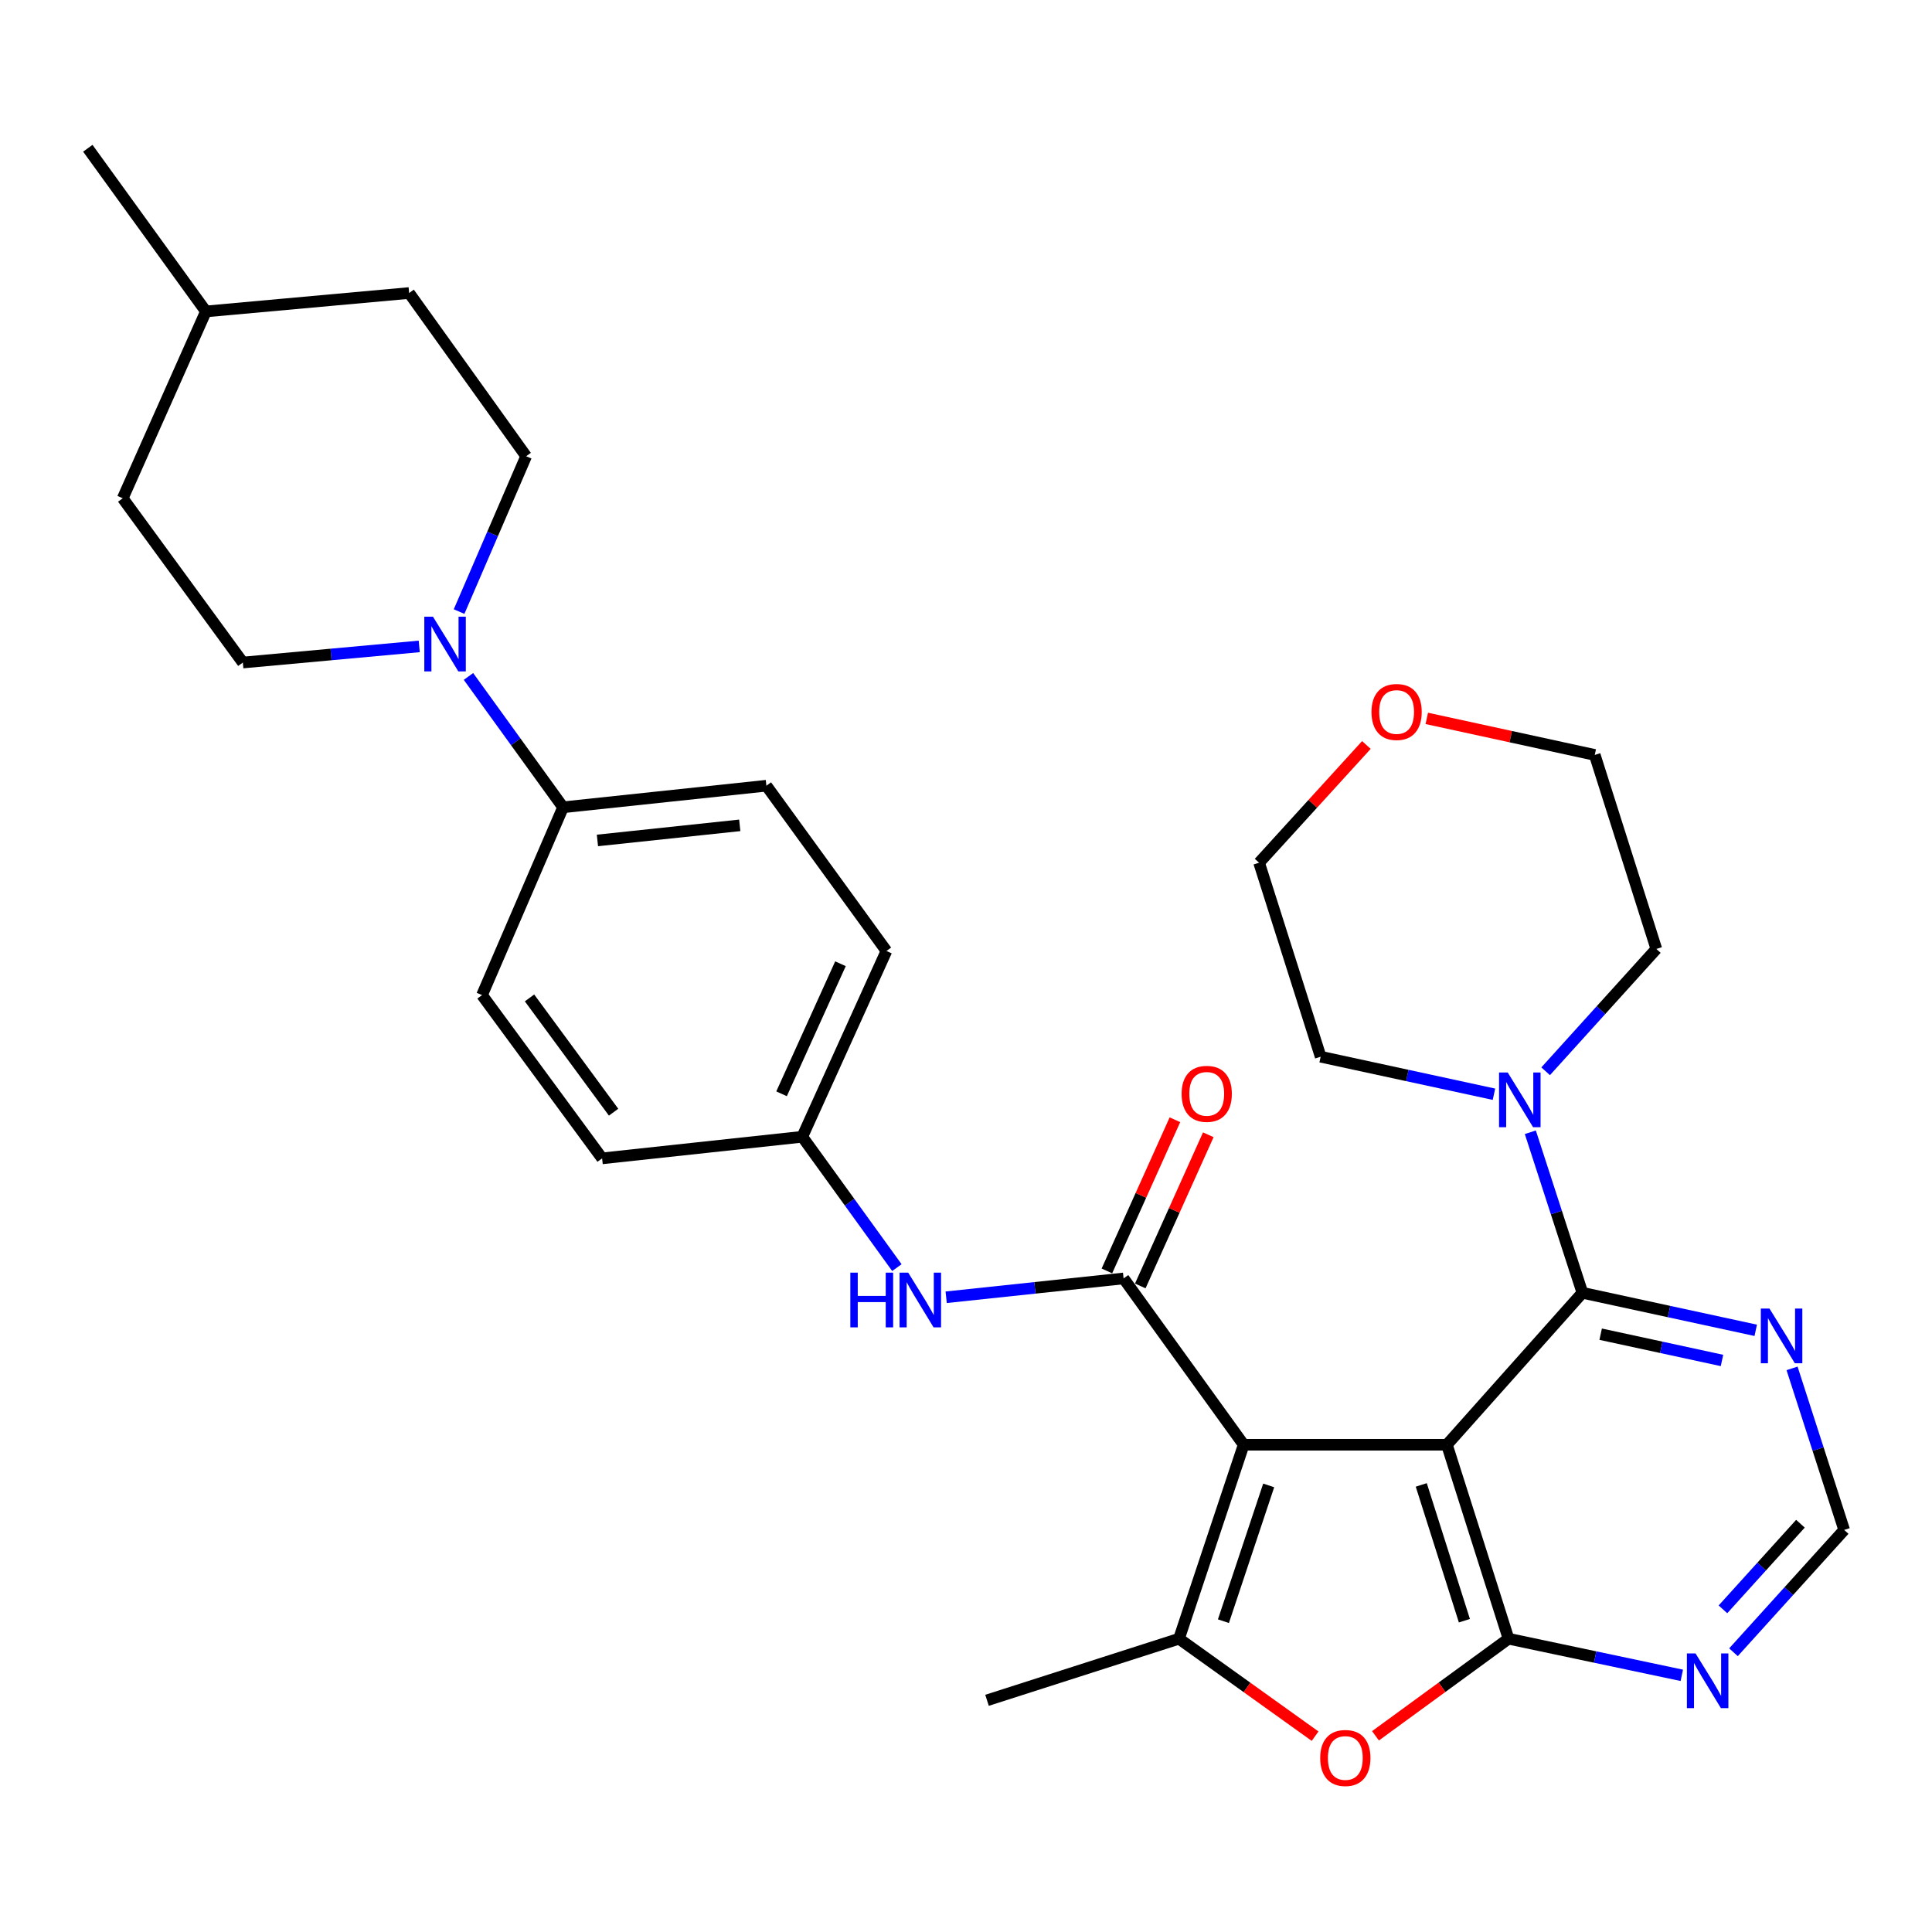 <?xml version='1.0' encoding='iso-8859-1'?>
<svg version='1.1' baseProfile='full'
              xmlns='http://www.w3.org/2000/svg'
                      xmlns:rdkit='http://www.rdkit.org/xml'
                      xmlns:xlink='http://www.w3.org/1999/xlink'
                  xml:space='preserve'
width='1000px' height='1000px' viewBox='0 0 1000 1000'>
<!-- END OF HEADER -->
<rect style='opacity:1.0;fill:#FFFFFF;stroke:none' width='1000' height='1000' x='0' y='0'> </rect>
<path class='bond-0' d='M 748.916,747.796 L 643.723,747.796' style='fill:none;fill-rule:evenodd;stroke:#000000;stroke-width:6px;stroke-linecap:butt;stroke-linejoin:miter;stroke-opacity:1' />
<path class='bond-1' d='M 748.916,747.796 L 780.806,848.2' style='fill:none;fill-rule:evenodd;stroke:#000000;stroke-width:6px;stroke-linecap:butt;stroke-linejoin:miter;stroke-opacity:1' />
<path class='bond-1' d='M 735.644,768.591 L 757.967,838.874' style='fill:none;fill-rule:evenodd;stroke:#000000;stroke-width:6px;stroke-linecap:butt;stroke-linejoin:miter;stroke-opacity:1' />
<path class='bond-4' d='M 748.916,747.796 L 819.052,669.146' style='fill:none;fill-rule:evenodd;stroke:#000000;stroke-width:6px;stroke-linecap:butt;stroke-linejoin:miter;stroke-opacity:1' />
<path class='bond-2' d='M 643.723,747.796 L 581.565,661.716' style='fill:none;fill-rule:evenodd;stroke:#000000;stroke-width:6px;stroke-linecap:butt;stroke-linejoin:miter;stroke-opacity:1' />
<path class='bond-3' d='M 643.723,747.796 L 610.245,848.2' style='fill:none;fill-rule:evenodd;stroke:#000000;stroke-width:6px;stroke-linecap:butt;stroke-linejoin:miter;stroke-opacity:1' />
<path class='bond-3' d='M 656.673,768.849 L 633.238,839.132' style='fill:none;fill-rule:evenodd;stroke:#000000;stroke-width:6px;stroke-linecap:butt;stroke-linejoin:miter;stroke-opacity:1' />
<path class='bond-5' d='M 780.806,848.2 L 746.378,873.324' style='fill:none;fill-rule:evenodd;stroke:#000000;stroke-width:6px;stroke-linecap:butt;stroke-linejoin:miter;stroke-opacity:1' />
<path class='bond-5' d='M 746.378,873.324 L 711.95,898.448' style='fill:none;fill-rule:evenodd;stroke:#FF0000;stroke-width:6px;stroke-linecap:butt;stroke-linejoin:miter;stroke-opacity:1' />
<path class='bond-7' d='M 780.806,848.2 L 825.653,857.675' style='fill:none;fill-rule:evenodd;stroke:#000000;stroke-width:6px;stroke-linecap:butt;stroke-linejoin:miter;stroke-opacity:1' />
<path class='bond-7' d='M 825.653,857.675 L 870.499,867.15' style='fill:none;fill-rule:evenodd;stroke:#0000FF;stroke-width:6px;stroke-linecap:butt;stroke-linejoin:miter;stroke-opacity:1' />
<path class='bond-10' d='M 581.565,661.716 L 535.651,666.589' style='fill:none;fill-rule:evenodd;stroke:#000000;stroke-width:6px;stroke-linecap:butt;stroke-linejoin:miter;stroke-opacity:1' />
<path class='bond-10' d='M 535.651,666.589 L 489.736,671.462' style='fill:none;fill-rule:evenodd;stroke:#0000FF;stroke-width:6px;stroke-linecap:butt;stroke-linejoin:miter;stroke-opacity:1' />
<path class='bond-13' d='M 590.203,665.603 L 607.809,626.48' style='fill:none;fill-rule:evenodd;stroke:#000000;stroke-width:6px;stroke-linecap:butt;stroke-linejoin:miter;stroke-opacity:1' />
<path class='bond-13' d='M 607.809,626.48 L 625.416,587.358' style='fill:none;fill-rule:evenodd;stroke:#FF0000;stroke-width:6px;stroke-linecap:butt;stroke-linejoin:miter;stroke-opacity:1' />
<path class='bond-13' d='M 572.928,657.828 L 590.534,618.706' style='fill:none;fill-rule:evenodd;stroke:#000000;stroke-width:6px;stroke-linecap:butt;stroke-linejoin:miter;stroke-opacity:1' />
<path class='bond-13' d='M 590.534,618.706 L 608.14,579.584' style='fill:none;fill-rule:evenodd;stroke:#FF0000;stroke-width:6px;stroke-linecap:butt;stroke-linejoin:miter;stroke-opacity:1' />
<path class='bond-20' d='M 610.245,848.2 L 510.882,880.079' style='fill:none;fill-rule:evenodd;stroke:#000000;stroke-width:6px;stroke-linecap:butt;stroke-linejoin:miter;stroke-opacity:1' />
<path class='bond-31' d='M 610.245,848.2 L 645.467,873.42' style='fill:none;fill-rule:evenodd;stroke:#000000;stroke-width:6px;stroke-linecap:butt;stroke-linejoin:miter;stroke-opacity:1' />
<path class='bond-31' d='M 645.467,873.42 L 680.689,898.639' style='fill:none;fill-rule:evenodd;stroke:#FF0000;stroke-width:6px;stroke-linecap:butt;stroke-linejoin:miter;stroke-opacity:1' />
<path class='bond-6' d='M 819.052,669.146 L 805.573,627.599' style='fill:none;fill-rule:evenodd;stroke:#000000;stroke-width:6px;stroke-linecap:butt;stroke-linejoin:miter;stroke-opacity:1' />
<path class='bond-6' d='M 805.573,627.599 L 792.093,586.053' style='fill:none;fill-rule:evenodd;stroke:#0000FF;stroke-width:6px;stroke-linecap:butt;stroke-linejoin:miter;stroke-opacity:1' />
<path class='bond-9' d='M 819.052,669.146 L 863.908,678.859' style='fill:none;fill-rule:evenodd;stroke:#000000;stroke-width:6px;stroke-linecap:butt;stroke-linejoin:miter;stroke-opacity:1' />
<path class='bond-9' d='M 863.908,678.859 L 908.763,688.572' style='fill:none;fill-rule:evenodd;stroke:#0000FF;stroke-width:6px;stroke-linecap:butt;stroke-linejoin:miter;stroke-opacity:1' />
<path class='bond-9' d='M 828.5,690.575 L 859.899,697.374' style='fill:none;fill-rule:evenodd;stroke:#000000;stroke-width:6px;stroke-linecap:butt;stroke-linejoin:miter;stroke-opacity:1' />
<path class='bond-9' d='M 859.899,697.374 L 891.297,704.173' style='fill:none;fill-rule:evenodd;stroke:#0000FF;stroke-width:6px;stroke-linecap:butt;stroke-linejoin:miter;stroke-opacity:1' />
<path class='bond-25' d='M 773.27,566.372 L 728.42,556.664' style='fill:none;fill-rule:evenodd;stroke:#0000FF;stroke-width:6px;stroke-linecap:butt;stroke-linejoin:miter;stroke-opacity:1' />
<path class='bond-25' d='M 728.42,556.664 L 683.569,546.956' style='fill:none;fill-rule:evenodd;stroke:#000000;stroke-width:6px;stroke-linecap:butt;stroke-linejoin:miter;stroke-opacity:1' />
<path class='bond-26' d='M 800.02,554.491 L 828.67,522.833' style='fill:none;fill-rule:evenodd;stroke:#0000FF;stroke-width:6px;stroke-linecap:butt;stroke-linejoin:miter;stroke-opacity:1' />
<path class='bond-26' d='M 828.67,522.833 L 857.32,491.175' style='fill:none;fill-rule:evenodd;stroke:#000000;stroke-width:6px;stroke-linecap:butt;stroke-linejoin:miter;stroke-opacity:1' />
<path class='bond-32' d='M 897.246,855.201 L 925.896,823.547' style='fill:none;fill-rule:evenodd;stroke:#0000FF;stroke-width:6px;stroke-linecap:butt;stroke-linejoin:miter;stroke-opacity:1' />
<path class='bond-32' d='M 925.896,823.547 L 954.545,791.894' style='fill:none;fill-rule:evenodd;stroke:#000000;stroke-width:6px;stroke-linecap:butt;stroke-linejoin:miter;stroke-opacity:1' />
<path class='bond-32' d='M 891.795,832.992 L 911.85,810.835' style='fill:none;fill-rule:evenodd;stroke:#0000FF;stroke-width:6px;stroke-linecap:butt;stroke-linejoin:miter;stroke-opacity:1' />
<path class='bond-32' d='M 911.85,810.835 L 931.905,788.677' style='fill:none;fill-rule:evenodd;stroke:#000000;stroke-width:6px;stroke-linecap:butt;stroke-linejoin:miter;stroke-opacity:1' />
<path class='bond-8' d='M 242.482,350.126 L 266.964,383.988' style='fill:none;fill-rule:evenodd;stroke:#0000FF;stroke-width:6px;stroke-linecap:butt;stroke-linejoin:miter;stroke-opacity:1' />
<path class='bond-8' d='M 266.964,383.988 L 291.445,417.851' style='fill:none;fill-rule:evenodd;stroke:#000000;stroke-width:6px;stroke-linecap:butt;stroke-linejoin:miter;stroke-opacity:1' />
<path class='bond-14' d='M 237.617,316.552 L 254.975,276.348' style='fill:none;fill-rule:evenodd;stroke:#0000FF;stroke-width:6px;stroke-linecap:butt;stroke-linejoin:miter;stroke-opacity:1' />
<path class='bond-14' d='M 254.975,276.348 L 272.333,236.144' style='fill:none;fill-rule:evenodd;stroke:#000000;stroke-width:6px;stroke-linecap:butt;stroke-linejoin:miter;stroke-opacity:1' />
<path class='bond-15' d='M 216.993,334.581 L 171.343,338.754' style='fill:none;fill-rule:evenodd;stroke:#0000FF;stroke-width:6px;stroke-linecap:butt;stroke-linejoin:miter;stroke-opacity:1' />
<path class='bond-15' d='M 171.343,338.754 L 125.694,342.926' style='fill:none;fill-rule:evenodd;stroke:#000000;stroke-width:6px;stroke-linecap:butt;stroke-linejoin:miter;stroke-opacity:1' />
<path class='bond-11' d='M 927.561,708.267 L 941.053,750.08' style='fill:none;fill-rule:evenodd;stroke:#0000FF;stroke-width:6px;stroke-linecap:butt;stroke-linejoin:miter;stroke-opacity:1' />
<path class='bond-11' d='M 941.053,750.08 L 954.545,791.894' style='fill:none;fill-rule:evenodd;stroke:#000000;stroke-width:6px;stroke-linecap:butt;stroke-linejoin:miter;stroke-opacity:1' />
<path class='bond-17' d='M 464.227,656.115 L 439.742,622.253' style='fill:none;fill-rule:evenodd;stroke:#0000FF;stroke-width:6px;stroke-linecap:butt;stroke-linejoin:miter;stroke-opacity:1' />
<path class='bond-17' d='M 439.742,622.253 L 415.256,588.391' style='fill:none;fill-rule:evenodd;stroke:#000000;stroke-width:6px;stroke-linecap:butt;stroke-linejoin:miter;stroke-opacity:1' />
<path class='bond-12' d='M 291.445,417.851 L 396.68,406.684' style='fill:none;fill-rule:evenodd;stroke:#000000;stroke-width:6px;stroke-linecap:butt;stroke-linejoin:miter;stroke-opacity:1' />
<path class='bond-12' d='M 309.229,435.014 L 382.894,427.198' style='fill:none;fill-rule:evenodd;stroke:#000000;stroke-width:6px;stroke-linecap:butt;stroke-linejoin:miter;stroke-opacity:1' />
<path class='bond-34' d='M 291.445,417.851 L 249.494,515.066' style='fill:none;fill-rule:evenodd;stroke:#000000;stroke-width:6px;stroke-linecap:butt;stroke-linejoin:miter;stroke-opacity:1' />
<path class='bond-24' d='M 272.333,236.144 L 211.764,151.664' style='fill:none;fill-rule:evenodd;stroke:#000000;stroke-width:6px;stroke-linecap:butt;stroke-linejoin:miter;stroke-opacity:1' />
<path class='bond-23' d='M 125.694,342.926 L 63.525,257.909' style='fill:none;fill-rule:evenodd;stroke:#000000;stroke-width:6px;stroke-linecap:butt;stroke-linejoin:miter;stroke-opacity:1' />
<path class='bond-16' d='M 738.503,371.837 L 781.972,381.294' style='fill:none;fill-rule:evenodd;stroke:#FF0000;stroke-width:6px;stroke-linecap:butt;stroke-linejoin:miter;stroke-opacity:1' />
<path class='bond-16' d='M 781.972,381.294 L 825.441,390.75' style='fill:none;fill-rule:evenodd;stroke:#000000;stroke-width:6px;stroke-linecap:butt;stroke-linejoin:miter;stroke-opacity:1' />
<path class='bond-33' d='M 707.237,385.602 L 679.469,416.071' style='fill:none;fill-rule:evenodd;stroke:#FF0000;stroke-width:6px;stroke-linecap:butt;stroke-linejoin:miter;stroke-opacity:1' />
<path class='bond-33' d='M 679.469,416.071 L 651.701,446.541' style='fill:none;fill-rule:evenodd;stroke:#000000;stroke-width:6px;stroke-linecap:butt;stroke-linejoin:miter;stroke-opacity:1' />
<path class='bond-21' d='M 415.256,588.391 L 311.652,599.568' style='fill:none;fill-rule:evenodd;stroke:#000000;stroke-width:6px;stroke-linecap:butt;stroke-linejoin:miter;stroke-opacity:1' />
<path class='bond-22' d='M 415.256,588.391 L 458.817,492.228' style='fill:none;fill-rule:evenodd;stroke:#000000;stroke-width:6px;stroke-linecap:butt;stroke-linejoin:miter;stroke-opacity:1' />
<path class='bond-22' d='M 404.534,566.149 L 435.027,498.835' style='fill:none;fill-rule:evenodd;stroke:#000000;stroke-width:6px;stroke-linecap:butt;stroke-linejoin:miter;stroke-opacity:1' />
<path class='bond-18' d='M 249.494,515.066 L 311.652,599.568' style='fill:none;fill-rule:evenodd;stroke:#000000;stroke-width:6px;stroke-linecap:butt;stroke-linejoin:miter;stroke-opacity:1' />
<path class='bond-18' d='M 274.078,516.516 L 317.589,575.667' style='fill:none;fill-rule:evenodd;stroke:#000000;stroke-width:6px;stroke-linecap:butt;stroke-linejoin:miter;stroke-opacity:1' />
<path class='bond-19' d='M 396.68,406.684 L 458.817,492.228' style='fill:none;fill-rule:evenodd;stroke:#000000;stroke-width:6px;stroke-linecap:butt;stroke-linejoin:miter;stroke-opacity:1' />
<path class='bond-27' d='M 63.525,257.909 L 106.581,161.199' style='fill:none;fill-rule:evenodd;stroke:#000000;stroke-width:6px;stroke-linecap:butt;stroke-linejoin:miter;stroke-opacity:1' />
<path class='bond-35' d='M 211.764,151.664 L 106.581,161.199' style='fill:none;fill-rule:evenodd;stroke:#000000;stroke-width:6px;stroke-linecap:butt;stroke-linejoin:miter;stroke-opacity:1' />
<path class='bond-28' d='M 683.569,546.956 L 651.701,446.541' style='fill:none;fill-rule:evenodd;stroke:#000000;stroke-width:6px;stroke-linecap:butt;stroke-linejoin:miter;stroke-opacity:1' />
<path class='bond-29' d='M 857.32,491.175 L 825.441,390.75' style='fill:none;fill-rule:evenodd;stroke:#000000;stroke-width:6px;stroke-linecap:butt;stroke-linejoin:miter;stroke-opacity:1' />
<path class='bond-30' d='M 106.581,161.199 L 45.455,76.739' style='fill:none;fill-rule:evenodd;stroke:#000000;stroke-width:6px;stroke-linecap:butt;stroke-linejoin:miter;stroke-opacity:1' />
<path  class='atom-6' d='M 683.336 909.923
Q 683.336 903.123, 686.696 899.323
Q 690.056 895.523, 696.336 895.523
Q 702.616 895.523, 705.976 899.323
Q 709.336 903.123, 709.336 909.923
Q 709.336 916.803, 705.936 920.723
Q 702.536 924.603, 696.336 924.603
Q 690.096 924.603, 686.696 920.723
Q 683.336 916.843, 683.336 909.923
M 696.336 921.403
Q 700.656 921.403, 702.976 918.523
Q 705.336 915.603, 705.336 909.923
Q 705.336 904.363, 702.976 901.563
Q 700.656 898.723, 696.336 898.723
Q 692.016 898.723, 689.656 901.523
Q 687.336 904.323, 687.336 909.923
Q 687.336 915.643, 689.656 918.523
Q 692.016 921.403, 696.336 921.403
' fill='#FF0000'/>
<path  class='atom-7' d='M 780.387 555.108
L 789.667 570.108
Q 790.587 571.588, 792.067 574.268
Q 793.547 576.948, 793.627 577.108
L 793.627 555.108
L 797.387 555.108
L 797.387 583.428
L 793.507 583.428
L 783.547 567.028
Q 782.387 565.108, 781.147 562.908
Q 779.947 560.708, 779.587 560.028
L 779.587 583.428
L 775.907 583.428
L 775.907 555.108
L 780.387 555.108
' fill='#0000FF'/>
<path  class='atom-8' d='M 877.613 855.816
L 886.893 870.816
Q 887.813 872.296, 889.293 874.976
Q 890.773 877.656, 890.853 877.816
L 890.853 855.816
L 894.613 855.816
L 894.613 884.136
L 890.733 884.136
L 880.773 867.736
Q 879.613 865.816, 878.373 863.616
Q 877.173 861.416, 876.813 860.736
L 876.813 884.136
L 873.133 884.136
L 873.133 855.816
L 877.613 855.816
' fill='#0000FF'/>
<path  class='atom-9' d='M 224.101 319.2
L 233.381 334.2
Q 234.301 335.68, 235.781 338.36
Q 237.261 341.04, 237.341 341.2
L 237.341 319.2
L 241.101 319.2
L 241.101 347.52
L 237.221 347.52
L 227.261 331.12
Q 226.101 329.2, 224.861 327
Q 223.661 324.8, 223.301 324.12
L 223.301 347.52
L 219.621 347.52
L 219.621 319.2
L 224.101 319.2
' fill='#0000FF'/>
<path  class='atom-10' d='M 915.88 677.308
L 925.16 692.308
Q 926.08 693.788, 927.56 696.468
Q 929.04 699.148, 929.12 699.308
L 929.12 677.308
L 932.88 677.308
L 932.88 705.628
L 929 705.628
L 919.04 689.228
Q 917.88 687.308, 916.64 685.108
Q 915.44 682.908, 915.08 682.228
L 915.08 705.628
L 911.4 705.628
L 911.4 677.308
L 915.88 677.308
' fill='#0000FF'/>
<path  class='atom-11' d='M 440.131 658.722
L 443.971 658.722
L 443.971 670.762
L 458.451 670.762
L 458.451 658.722
L 462.291 658.722
L 462.291 687.042
L 458.451 687.042
L 458.451 673.962
L 443.971 673.962
L 443.971 687.042
L 440.131 687.042
L 440.131 658.722
' fill='#0000FF'/>
<path  class='atom-11' d='M 470.091 658.722
L 479.371 673.722
Q 480.291 675.202, 481.771 677.882
Q 483.251 680.562, 483.331 680.722
L 483.331 658.722
L 487.091 658.722
L 487.091 687.042
L 483.211 687.042
L 473.251 670.642
Q 472.091 668.722, 470.851 666.522
Q 469.651 664.322, 469.291 663.642
L 469.291 687.042
L 465.611 687.042
L 465.611 658.722
L 470.091 658.722
' fill='#0000FF'/>
<path  class='atom-14' d='M 611.6 566.169
Q 611.6 559.369, 614.96 555.569
Q 618.32 551.769, 624.6 551.769
Q 630.88 551.769, 634.24 555.569
Q 637.6 559.369, 637.6 566.169
Q 637.6 573.049, 634.2 576.969
Q 630.8 580.849, 624.6 580.849
Q 618.36 580.849, 614.96 576.969
Q 611.6 573.089, 611.6 566.169
M 624.6 577.649
Q 628.92 577.649, 631.24 574.769
Q 633.6 571.849, 633.6 566.169
Q 633.6 560.609, 631.24 557.809
Q 628.92 554.969, 624.6 554.969
Q 620.28 554.969, 617.92 557.769
Q 615.6 560.569, 615.6 566.169
Q 615.6 571.889, 617.92 574.769
Q 620.28 577.649, 624.6 577.649
' fill='#FF0000'/>
<path  class='atom-17' d='M 709.879 368.518
Q 709.879 361.718, 713.239 357.918
Q 716.599 354.118, 722.879 354.118
Q 729.159 354.118, 732.519 357.918
Q 735.879 361.718, 735.879 368.518
Q 735.879 375.398, 732.479 379.318
Q 729.079 383.198, 722.879 383.198
Q 716.639 383.198, 713.239 379.318
Q 709.879 375.438, 709.879 368.518
M 722.879 379.998
Q 727.199 379.998, 729.519 377.118
Q 731.879 374.198, 731.879 368.518
Q 731.879 362.958, 729.519 360.158
Q 727.199 357.318, 722.879 357.318
Q 718.559 357.318, 716.199 360.118
Q 713.879 362.918, 713.879 368.518
Q 713.879 374.238, 716.199 377.118
Q 718.559 379.998, 722.879 379.998
' fill='#FF0000'/>
</svg>
